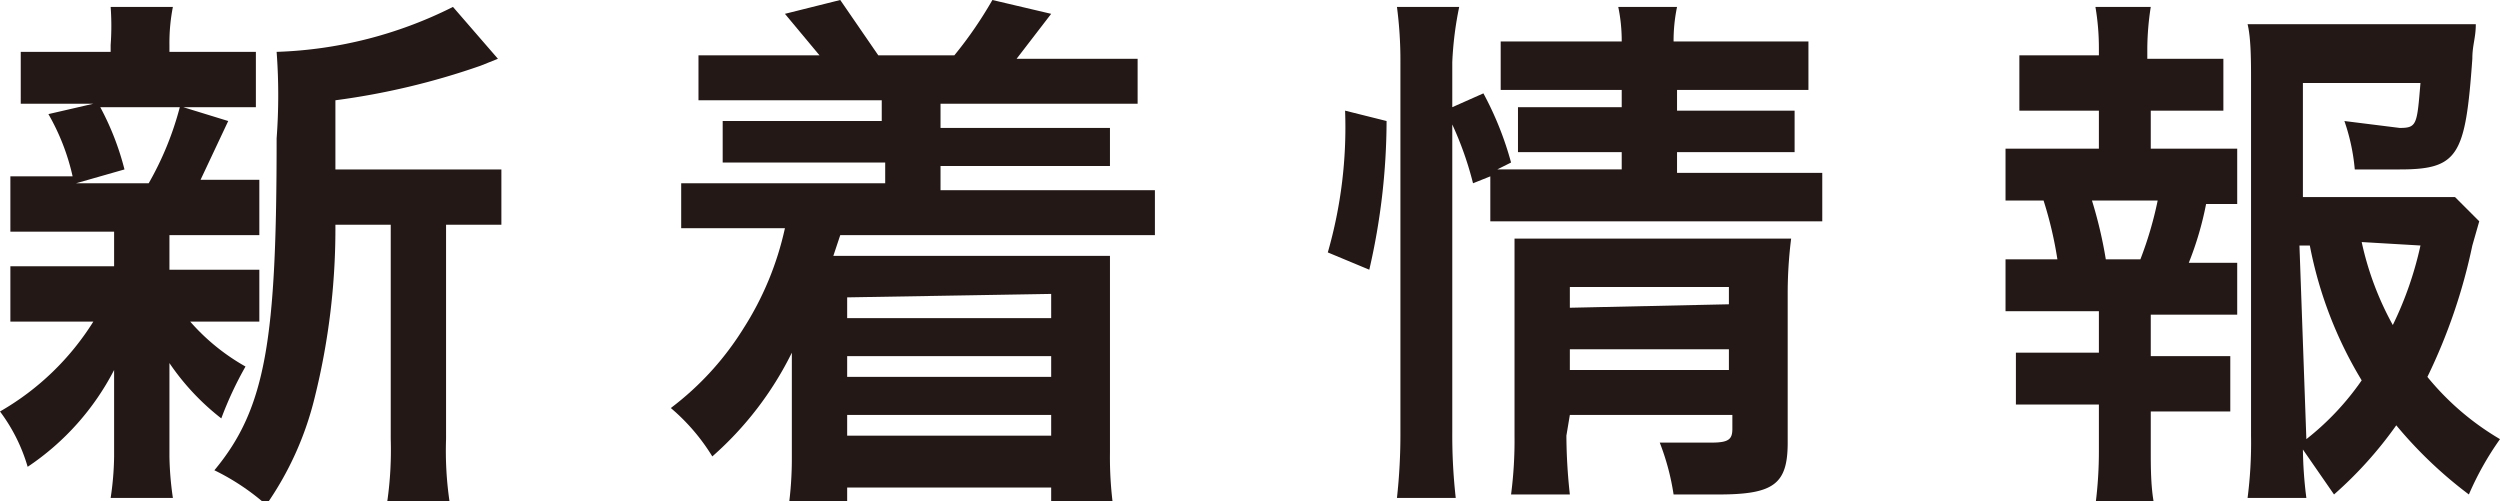 <svg xmlns="http://www.w3.org/2000/svg" width="72.3" height="14.5" viewBox="0 0 72.3 14.5"><title>tit_news</title><g id="fad9fb27-daec-4c37-aba7-e7d352b285d7" data-name="レイヤー 2"><g id="f7207096-0ca0-4ced-89b6-09a0679f33bd" data-name="レイヤー 1"><path d="M1.7,6.7H.3V5.1H2.1a6.4,6.4,0,0,0-.7-1.8l1.3-.3H.6V1.5H3.2V1.3A7.6,7.6,0,0,0,3.2.2H5a5.4,5.4,0,0,0-.1,1.1v.2H7.4V3.1H5.3l1.3.4L5.8,5.2H7.5V6.8H4.9V7.8H7.5V9.3h-2a6.1,6.1,0,0,0,1.6,1.3,10.3,10.3,0,0,0-.7,1.5,7,7,0,0,1-1.5-1.6c0,.7,0,1.1,0,1.2v1.5A9.2,9.2,0,0,0,5,14.4H3.2a8.6,8.6,0,0,0,.1-1.2V11.7c0-.3,0-.6,0-1A7.5,7.5,0,0,1,.8,13.5,5,5,0,0,0,0,11.9,7.7,7.7,0,0,0,2.7,9.3H.3V7.7h3V6.7ZM2.9,3.1a7.9,7.9,0,0,1,.7,1.8l-1.4.4H4.3a9,9,0,0,0,.9-2.2ZM13.1,4.9h1.4V6.5H12.9v6.2a10.1,10.1,0,0,0,.1,1.8H11.2a10.5,10.5,0,0,0,.1-1.8V6.5H9.7a20.2,20.2,0,0,1-.6,5,9.2,9.2,0,0,1-1.4,3.1,6.7,6.7,0,0,0-1.5-1c1.5-1.8,1.8-3.8,1.8-9.6A16.8,16.8,0,0,0,8,1.5,12.2,12.2,0,0,0,13.1.2l1.3,1.5-.5.2a21,21,0,0,1-4.2,1v2Z" style="fill:#231815"/><path d="M21.7,2.9H20.2V1.6h3.5L22.7.4,24.3,0l1.1,1.6h2.2A11.7,11.7,0,0,0,28.7,0l1.7.4-1,1.3h3.5V3H27.2v.7h4.9V4.8H27.2v.7h6.2V6.8H24.3l-.2.6h8c0,.5,0,.8,0,1.5v4.2a10.7,10.7,0,0,0,.1,1.6H30.4v-.6H24.5v.6H22.8a10.3,10.3,0,0,0,.1-1.5V11.3c0-.3,0-.9,0-1.1a9.7,9.7,0,0,1-2.3,3,5.8,5.8,0,0,0-1.2-1.4,8.5,8.5,0,0,0,2.1-2.3,8.9,8.9,0,0,0,1.2-2.9h-3V5.3h5.9V4.7H20.9V3.5h4.6V2.9Zm2.8,5.7v.6h5.9V8.5Zm0,1.7v.6h5.9v-.6Zm0,1.7v.6h5.9V12Z" style="fill:#231815"/><path d="M38.4,7.3a13.1,13.1,0,0,0,.5-4.1l1.2.3a19.3,19.3,0,0,1-.5,4.3ZM42,12.5a16.2,16.2,0,0,0,.1,1.9H40.4a16.8,16.8,0,0,0,.1-1.9V1.8A11.9,11.9,0,0,0,40.4.2h1.8A9.9,9.9,0,0,0,42,1.8V3.1l.9-.4a9.4,9.4,0,0,1,.8,2l-.4.2h3.6V4.4h-3V3.1h3V2.6H43.4V1.2h3.5a4.8,4.8,0,0,0-.1-1h1.7a4.8,4.8,0,0,0-.1,1h3.9V2.6H48.5v.6h3.4V4.4H48.5V5h4.2V6.4H43.1V5.1l-.5.2A9.7,9.7,0,0,0,42,3.6Zm3.3.1a16.2,16.2,0,0,0,.1,1.7H43.7a12.1,12.1,0,0,0,.1-1.7V8.2c0-.6,0-.8,0-1.3h8a12.7,12.7,0,0,0-.1,1.6v4.3c0,1.2-.4,1.5-2,1.5H48.4a7,7,0,0,0-.4-1.5h1.5c.5,0,.6-.1.6-.4V12H45.4Zm4.7-3.8V8.3H45.4v.6Zm0,1.9v-.6H45.4v.6Z" style="fill:#231815"/><path d="M63.4,4.3h1.3V5.9h-.9a9.4,9.4,0,0,1-.5,1.7h1.4V9.1H62.2v1.2h2.3v1.6H62.2v1.1c0,.5,0,1.1.1,1.6H60.6a12,12,0,0,0,.1-1.6V11.7H58.3V10.2h2.4V9H58V7.5h1.5a11.2,11.2,0,0,0-.4-1.7H58V4.3h2.7V3.2H58.4V1.6h2.3V1.4A7.1,7.1,0,0,0,60.6.2h1.6a8.1,8.1,0,0,0-.1,1.2v.3h2.2V3.2H62.2V4.3ZM61.9,7.5a10.7,10.7,0,0,0,.5-1.7H60.5a12.7,12.7,0,0,1,.4,1.7Zm9.8-1.1-.2.7a16.3,16.3,0,0,1-1.3,3.8,7.8,7.8,0,0,0,2.1,1.8,8.7,8.7,0,0,0-.9,1.6,12.4,12.4,0,0,1-2.1-2,11.5,11.5,0,0,1-1.8,2L66.6,13a12,12,0,0,0,.1,1.4H65a12.5,12.5,0,0,0,.1-1.8V2.3c0-.5,0-1.2-.1-1.6h6.6c0,.4-.1.6-.1,1-.2,2.8-.4,3.2-2.1,3.2H68.1a5.8,5.8,0,0,0-.3-1.4l1.6.2c.5,0,.5-.1.6-1.3H66.6V5.7H71Zm-5,6.3A7.8,7.8,0,0,0,68.3,11a11.8,11.8,0,0,1-1.5-3.9h-.3Zm1.6-5.7a8.8,8.8,0,0,0,.9,2.4A10.2,10.2,0,0,0,70,7.1Z" style="fill:#231815"/></g></g></svg>